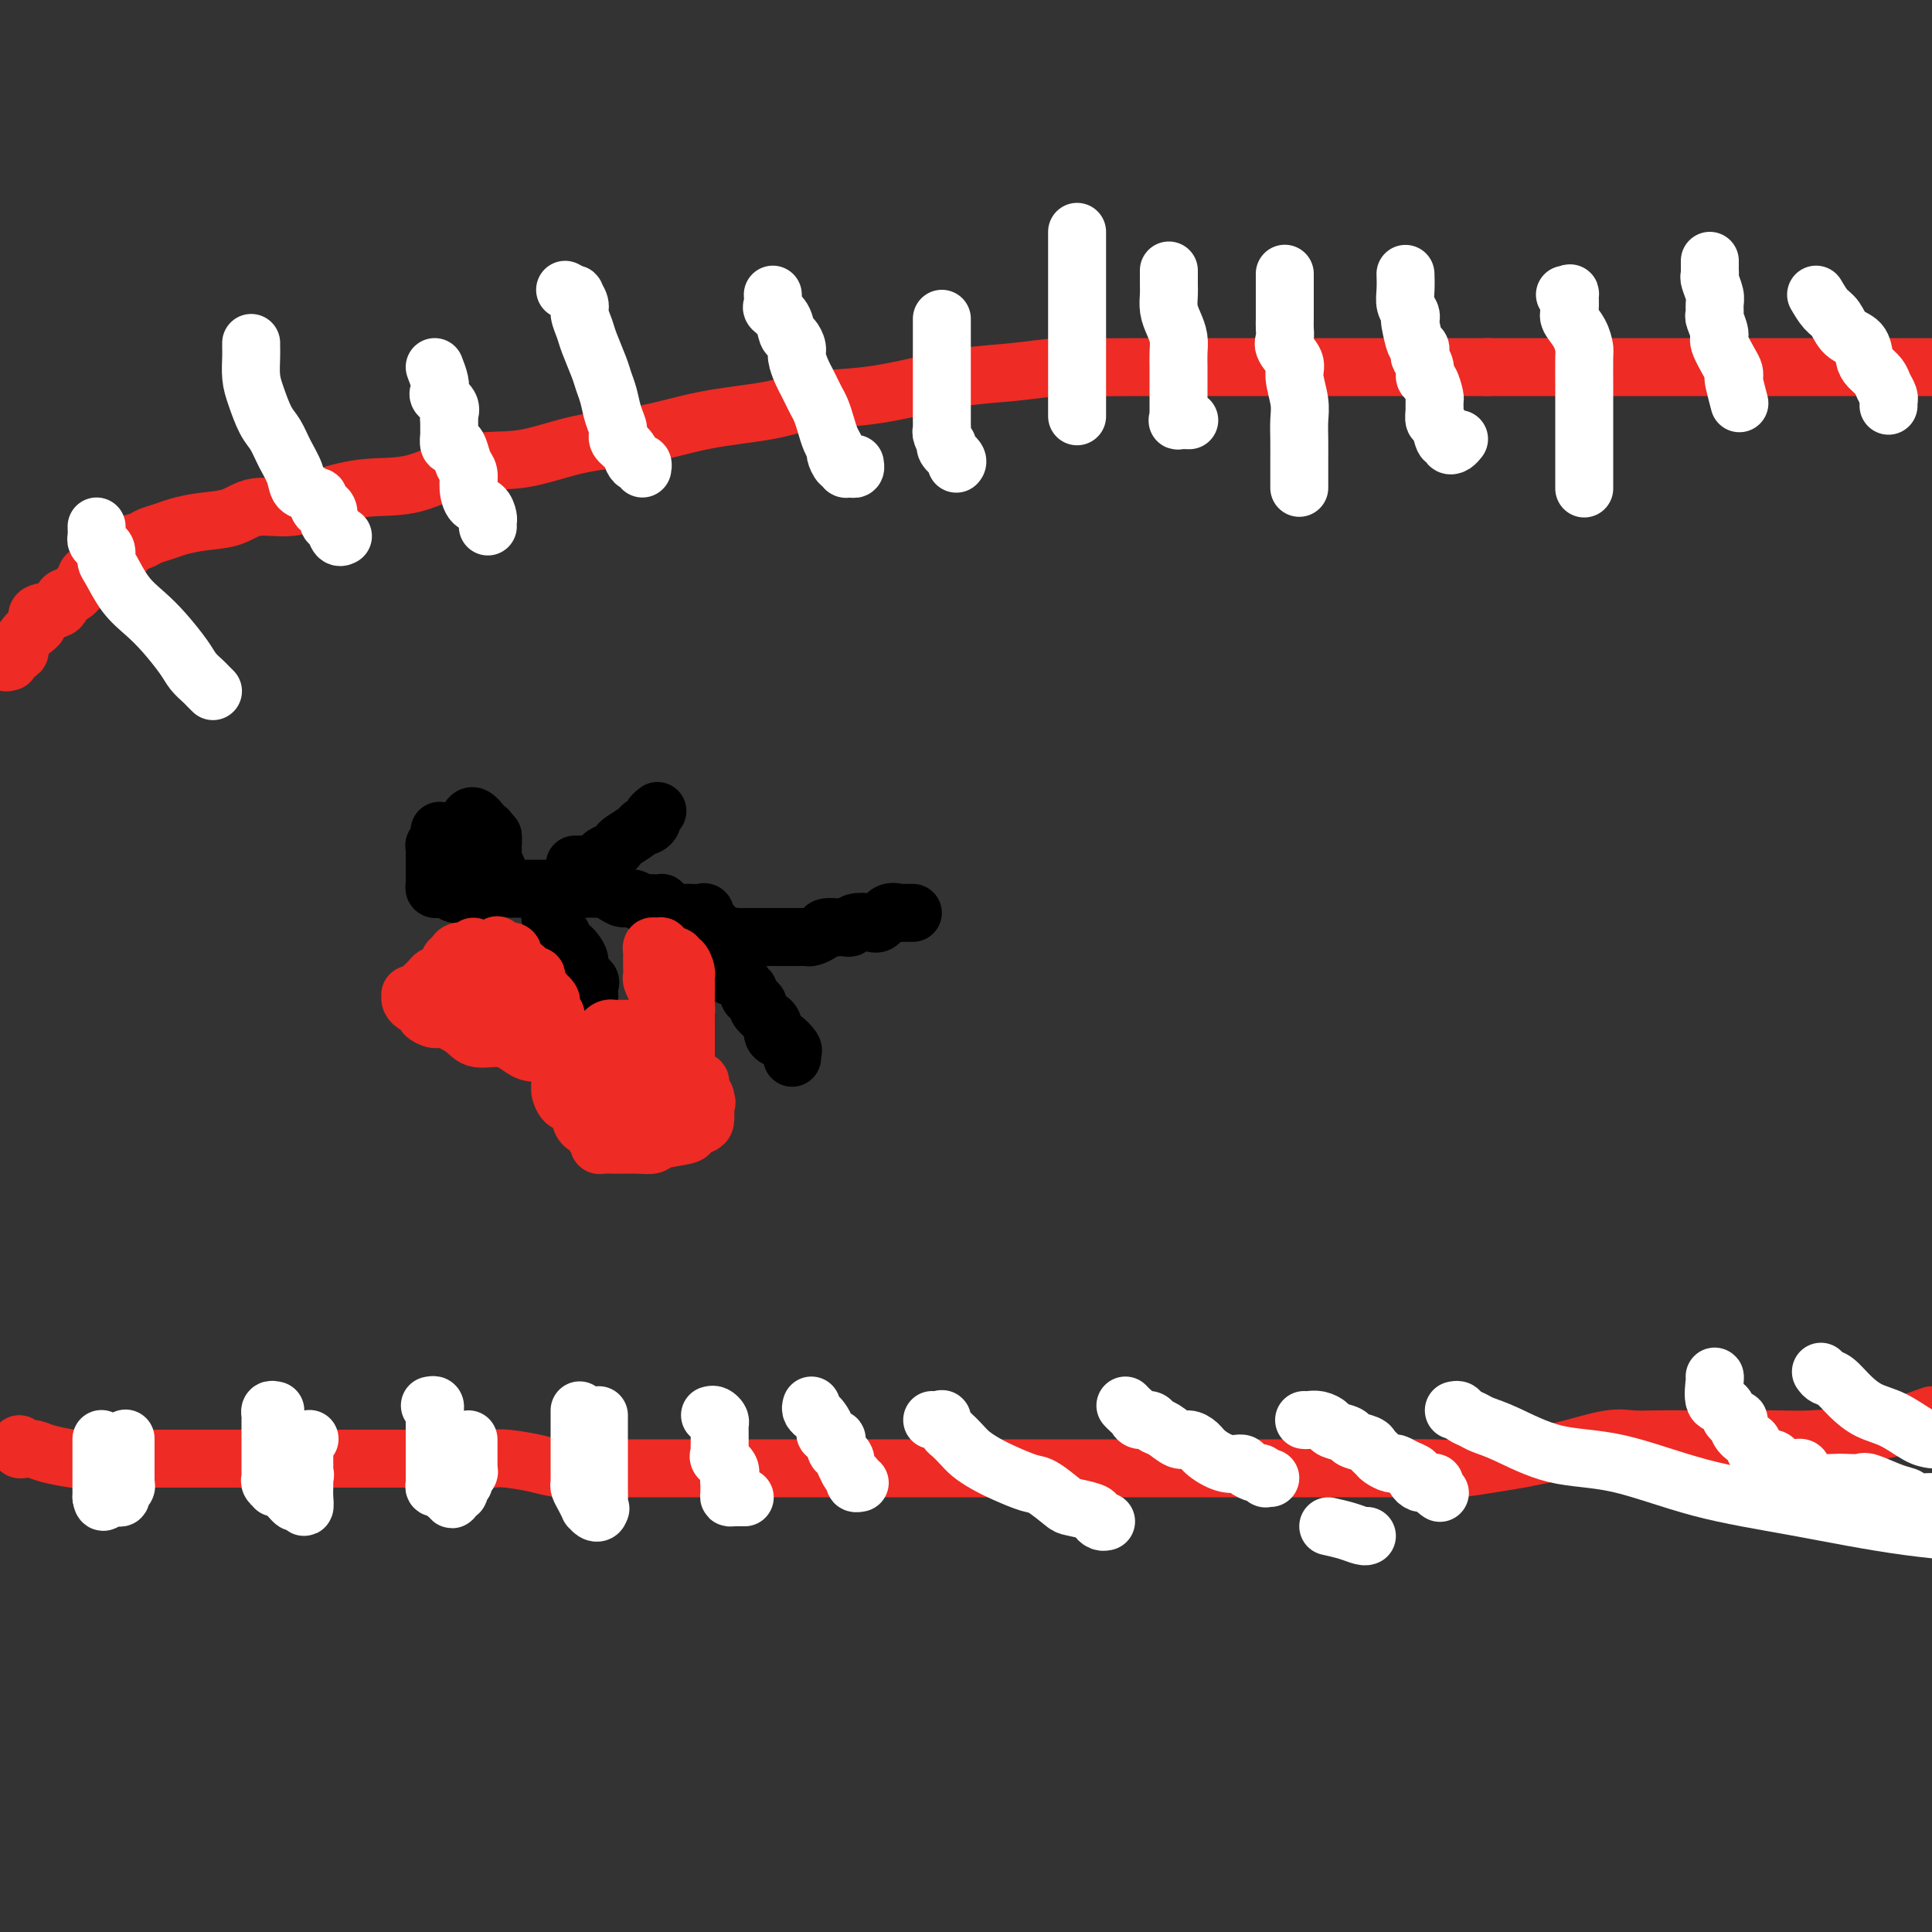 <svg viewBox='0 0 400 400' version='1.1' xmlns='http://www.w3.org/2000/svg' xmlns:xlink='http://www.w3.org/1999/xlink'><rect x="0" y="0" width="400" height="400" fill="#333333" stroke="none"/><g fill='none' stroke='#EE2B24' stroke-width='12' stroke-linecap='round' stroke-linejoin='round'><path d='M4,299c-0.067,0.417 -0.133,0.833 0,1c0.133,0.167 0.466,0.083 1,0c0.534,-0.083 1.271,-0.166 2,0c0.729,0.166 1.452,0.580 3,1c1.548,0.420 3.920,0.844 5,1c1.080,0.156 0.867,0.042 2,0c1.133,-0.042 3.612,-0.011 6,0c2.388,0.011 4.684,0.003 7,0c2.316,-0.003 4.651,-0.001 7,0c2.349,0.001 4.712,0.000 7,0c2.288,-0.000 4.500,-0.000 7,0c2.500,0.000 5.290,0.000 8,0c2.710,-0.000 5.342,-0.000 8,0c2.658,0.000 5.341,0.000 8,0c2.659,-0.000 5.292,-0.000 7,0c1.708,0.000 2.490,0.000 4,0c1.510,-0.000 3.749,-0.000 5,0c1.251,0.000 1.514,0.000 2,0c0.486,-0.000 1.194,-0.000 2,0c0.806,0.000 1.710,0.000 2,0c0.290,-0.000 -0.035,-0.001 0,0c0.035,0.001 0.431,0.003 1,0c0.569,-0.003 1.310,-0.011 2,0c0.690,0.011 1.327,0.041 2,0c0.673,-0.041 1.382,-0.155 3,0c1.618,0.155 4.144,0.577 6,1c1.856,0.423 3.041,0.845 5,1c1.959,0.155 4.692,0.041 7,0c2.308,-0.041 4.191,-0.011 7,0c2.809,0.011 6.544,0.003 10,0c3.456,-0.003 6.633,-0.001 10,0c3.367,0.001 6.922,0.000 10,0c3.078,-0.000 5.677,-0.000 9,0c3.323,0.000 7.370,0.000 11,0c3.630,-0.000 6.843,-0.000 10,0c3.157,0.000 6.260,0.000 9,0c2.740,-0.000 5.118,-0.000 8,0c2.882,0.000 6.267,0.000 9,0c2.733,-0.000 4.813,-0.000 7,0c2.187,0.000 4.479,0.000 7,0c2.521,-0.000 5.271,-0.000 8,0c2.729,0.000 5.439,0.000 8,0c2.561,-0.000 4.975,-0.000 7,0c2.025,0.000 3.661,0.000 6,0c2.339,-0.000 5.383,-0.000 8,0c2.617,0.000 4.809,0.000 7,0'/><path d='M274,304c25.735,-0.001 11.071,-0.003 7,0c-4.071,0.003 2.451,0.012 7,0c4.549,-0.012 7.126,-0.045 9,0c1.874,0.045 3.046,0.168 5,0c1.954,-0.168 4.689,-0.627 7,-1c2.311,-0.373 4.196,-0.660 6,-1c1.804,-0.340 3.526,-0.732 5,-1c1.474,-0.268 2.701,-0.412 5,-1c2.299,-0.588 5.669,-1.622 8,-2c2.331,-0.378 3.623,-0.102 5,0c1.377,0.102 2.839,0.028 5,0c2.161,-0.028 5.022,-0.010 8,0c2.978,0.010 6.073,0.011 9,0c2.927,-0.011 5.685,-0.033 8,0c2.315,0.033 4.188,0.122 7,0c2.812,-0.122 6.565,-0.456 10,-1c3.435,-0.544 6.553,-1.298 9,-2c2.447,-0.702 4.224,-1.351 6,-2'/></g>
<g fill='none' stroke='#FFFFFF' stroke-width='12' stroke-linecap='round' stroke-linejoin='round'><path d='M21,298c0.000,-0.059 0.000,-0.118 0,0c0.000,0.118 0.000,0.413 0,1c0.000,0.587 0.000,1.467 0,2c-0.000,0.533 0.000,0.720 0,1c0.000,0.280 0.000,0.653 0,1c0.000,0.347 0.000,0.666 0,1c0.000,0.334 0.000,0.681 0,1c0.000,0.319 0.000,0.610 0,1c0.000,0.390 0.000,0.878 0,1c0.000,0.122 0.000,-0.122 0,0c0.000,0.122 0.000,0.610 0,1c0.000,0.390 0.000,0.683 0,1c0.000,0.317 0.000,0.659 0,1'/><path d='M21,310c0.240,1.857 0.839,0.498 1,0c0.161,-0.498 -0.115,-0.136 0,0c0.115,0.136 0.623,0.048 1,0c0.377,-0.048 0.623,-0.054 1,0c0.377,0.054 0.886,0.169 1,0c0.114,-0.169 -0.166,-0.621 0,-1c0.166,-0.379 0.776,-0.684 1,-1c0.224,-0.316 0.060,-0.644 0,-1c-0.060,-0.356 -0.016,-0.739 0,-1c0.016,-0.261 0.004,-0.398 0,-1c-0.004,-0.602 -0.001,-1.667 0,-2c0.001,-0.333 0.000,0.065 0,0c-0.000,-0.065 -0.000,-0.595 0,-1c0.000,-0.405 0.000,-0.686 0,-1c-0.000,-0.314 -0.000,-0.661 0,-1c0.000,-0.339 0.000,-0.669 0,-1'/><path d='M26,299c0.000,-1.619 -0.000,-1.167 0,-1c0.000,0.167 0.000,0.048 0,0c0.000,-0.048 0.000,-0.024 0,0'/><path d='M57,292c-0.423,-0.097 -0.845,-0.195 -1,0c-0.155,0.195 -0.041,0.682 0,1c0.041,0.318 0.011,0.466 0,1c-0.011,0.534 -0.003,1.455 0,2c0.003,0.545 0.001,0.713 0,1c-0.001,0.287 -0.000,0.693 0,1c0.000,0.307 -0.000,0.516 0,1c0.000,0.484 0.000,1.243 0,2c-0.000,0.757 -0.001,1.512 0,2c0.001,0.488 0.005,0.709 0,1c-0.005,0.291 -0.017,0.652 0,1c0.017,0.348 0.063,0.683 0,1c-0.063,0.317 -0.234,0.615 0,1c0.234,0.385 0.875,0.858 1,1c0.125,0.142 -0.264,-0.048 0,0c0.264,0.048 1.181,0.333 2,1c0.819,0.667 1.540,1.717 2,2c0.460,0.283 0.659,-0.200 1,0c0.341,0.200 0.823,1.084 1,1c0.177,-0.084 0.047,-1.136 0,-2c-0.047,-0.864 -0.013,-1.540 0,-2c0.013,-0.460 0.004,-0.703 0,-1c-0.004,-0.297 -0.002,-0.649 0,-1'/><path d='M63,306c0.309,-0.952 0.083,-0.832 0,-1c-0.083,-0.168 -0.022,-0.622 0,-1c0.022,-0.378 0.005,-0.678 0,-1c-0.005,-0.322 0.002,-0.664 0,-1c-0.002,-0.336 -0.015,-0.664 0,-1c0.015,-0.336 0.056,-0.678 0,-1c-0.056,-0.322 -0.211,-0.622 0,-1c0.211,-0.378 0.788,-0.832 1,-1c0.212,-0.168 0.061,-0.048 0,0c-0.061,0.048 -0.030,0.024 0,0'/><path d='M89,291c0.423,-0.090 0.845,-0.179 1,0c0.155,0.179 0.041,0.628 0,1c-0.041,0.372 -0.011,0.667 0,1c0.011,0.333 0.003,0.706 0,1c-0.003,0.294 -0.001,0.511 0,1c0.001,0.489 0.000,1.249 0,2c-0.000,0.751 -0.000,1.493 0,2c0.000,0.507 0.000,0.780 0,1c-0.000,0.220 0.000,0.388 0,1c-0.000,0.612 -0.000,1.670 0,2c0.000,0.330 0.000,-0.066 0,0c-0.000,0.066 -0.001,0.596 0,1c0.001,0.404 0.003,0.682 0,1c-0.003,0.318 -0.012,0.678 0,1c0.012,0.322 0.045,0.608 0,1c-0.045,0.392 -0.170,0.890 0,1c0.170,0.110 0.633,-0.166 1,0c0.367,0.166 0.637,0.776 1,1c0.363,0.224 0.818,0.064 1,0c0.182,-0.064 0.091,-0.032 0,0'/><path d='M93,309c0.780,2.772 0.730,0.701 1,0c0.270,-0.701 0.861,-0.033 1,0c0.139,0.033 -0.173,-0.568 0,-1c0.173,-0.432 0.831,-0.694 1,-1c0.169,-0.306 -0.151,-0.655 0,-1c0.151,-0.345 0.772,-0.684 1,-1c0.228,-0.316 0.061,-0.609 0,-1c-0.061,-0.391 -0.016,-0.882 0,-1c0.016,-0.118 0.004,0.136 0,0c-0.004,-0.136 -0.001,-0.664 0,-1c0.001,-0.336 0.000,-0.482 0,-1c-0.000,-0.518 -0.000,-1.409 0,-2c0.000,-0.591 0.000,-0.883 0,-1c-0.000,-0.117 -0.000,-0.058 0,0'/><path d='M120,292c-0.000,0.303 -0.000,0.606 0,1c0.000,0.394 0.000,0.879 0,1c-0.000,0.121 -0.000,-0.121 0,0c0.000,0.121 0.000,0.606 0,1c-0.000,0.394 -0.000,0.697 0,1c0.000,0.303 0.000,0.606 0,1c-0.000,0.394 -0.000,0.878 0,1c0.000,0.122 0.000,-0.117 0,0c-0.000,0.117 -0.000,0.590 0,1c0.000,0.410 0.000,0.758 0,1c-0.000,0.242 -0.000,0.379 0,1c0.000,0.621 0.000,1.725 0,2c-0.000,0.275 -0.001,-0.278 0,0c0.001,0.278 0.003,1.386 0,2c-0.003,0.614 -0.011,0.733 0,1c0.011,0.267 0.041,0.684 0,1c-0.041,0.316 -0.152,0.533 0,1c0.152,0.467 0.566,1.184 1,2c0.434,0.816 0.887,1.733 1,2c0.113,0.267 -0.114,-0.114 0,0c0.114,0.114 0.569,0.723 1,1c0.431,0.277 0.837,0.222 1,0c0.163,-0.222 0.081,-0.611 0,-1'/><path d='M124,312c0.619,0.634 0.166,0.219 0,0c-0.166,-0.219 -0.044,-0.244 0,-1c0.044,-0.756 0.012,-2.244 0,-3c-0.012,-0.756 -0.003,-0.779 0,-1c0.003,-0.221 0.001,-0.639 0,-1c-0.001,-0.361 -0.000,-0.664 0,-1c0.000,-0.336 0.000,-0.705 0,-1c-0.000,-0.295 -0.000,-0.515 0,-1c0.000,-0.485 0.000,-1.234 0,-2c-0.000,-0.766 -0.000,-1.549 0,-2c0.000,-0.451 0.000,-0.569 0,-1c-0.000,-0.431 -0.000,-1.174 0,-2c0.000,-0.826 0.000,-1.734 0,-2c-0.000,-0.266 -0.000,0.111 0,0c0.000,-0.111 0.000,-0.710 0,-1c-0.000,-0.290 -0.000,-0.270 0,0c0.000,0.270 0.000,0.792 0,1c-0.000,0.208 -0.000,0.104 0,0'/><path d='M147,293c0.309,-0.089 0.619,-0.179 1,0c0.381,0.179 0.834,0.626 1,1c0.166,0.374 0.044,0.674 0,1c-0.044,0.326 -0.012,0.679 0,1c0.012,0.321 0.003,0.611 0,1c-0.003,0.389 -0.000,0.878 0,1c0.000,0.122 -0.002,-0.123 0,0c0.002,0.123 0.008,0.613 0,1c-0.008,0.387 -0.030,0.670 0,1c0.030,0.330 0.113,0.705 0,1c-0.113,0.295 -0.423,0.508 0,1c0.423,0.492 1.577,1.263 2,2c0.423,0.737 0.113,1.441 0,2c-0.113,0.559 -0.028,0.973 0,1c0.028,0.027 0.001,-0.332 0,0c-0.001,0.332 0.025,1.357 0,2c-0.025,0.643 -0.099,0.904 0,1c0.099,0.096 0.373,0.026 1,0c0.627,-0.026 1.608,-0.007 2,0c0.392,0.007 0.196,0.004 0,0'/><path d='M168,291c-0.092,0.325 -0.184,0.650 0,1c0.184,0.350 0.645,0.725 1,1c0.355,0.275 0.603,0.450 1,1c0.397,0.550 0.943,1.475 1,2c0.057,0.525 -0.374,0.652 0,1c0.374,0.348 1.554,0.919 2,1c0.446,0.081 0.158,-0.328 0,0c-0.158,0.328 -0.187,1.392 0,2c0.187,0.608 0.589,0.758 1,1c0.411,0.242 0.832,0.575 1,1c0.168,0.425 0.082,0.941 0,1c-0.082,0.059 -0.162,-0.338 0,0c0.162,0.338 0.566,1.411 1,2c0.434,0.589 0.900,0.694 1,1c0.100,0.306 -0.165,0.813 0,1c0.165,0.187 0.762,0.053 1,0c0.238,-0.053 0.119,-0.027 0,0'/><path d='M193,294c0.871,0.056 1.742,0.112 2,0c0.258,-0.112 -0.097,-0.392 0,0c0.097,0.392 0.647,1.456 1,2c0.353,0.544 0.508,0.568 1,1c0.492,0.432 1.322,1.272 2,2c0.678,0.728 1.205,1.345 2,2c0.795,0.655 1.859,1.349 3,2c1.141,0.651 2.358,1.260 4,2c1.642,0.740 3.708,1.613 5,2c1.292,0.387 1.810,0.289 3,1c1.190,0.711 3.054,2.233 4,3c0.946,0.767 0.975,0.780 2,1c1.025,0.220 3.045,0.647 4,1c0.955,0.353 0.844,0.631 1,1c0.156,0.369 0.581,0.830 1,1c0.419,0.170 0.834,0.049 1,0c0.166,-0.049 0.083,-0.024 0,0'/><path d='M275,316c1.381,0.310 2.762,0.619 4,1c1.238,0.381 2.333,0.833 3,1c0.667,0.167 0.905,0.048 1,0c0.095,-0.048 0.048,-0.024 0,0'/><path d='M233,291c0.325,0.342 0.650,0.683 1,1c0.350,0.317 0.726,0.608 1,1c0.274,0.392 0.447,0.883 1,1c0.553,0.117 1.485,-0.141 2,0c0.515,0.141 0.614,0.681 1,1c0.386,0.319 1.060,0.417 2,1c0.940,0.583 2.145,1.653 3,2c0.855,0.347 1.361,-0.027 2,0c0.639,0.027 1.413,0.455 2,1c0.587,0.545 0.987,1.208 2,2c1.013,0.792 2.638,1.714 4,2c1.362,0.286 2.460,-0.063 3,0c0.540,0.063 0.522,0.539 1,1c0.478,0.461 1.452,0.908 2,1c0.548,0.092 0.669,-0.172 1,0c0.331,0.172 0.872,0.778 1,1c0.128,0.222 -0.158,0.060 0,0c0.158,-0.060 0.759,-0.017 1,0c0.241,0.017 0.120,0.009 0,0'/><path d='M270,294c0.255,0.024 0.510,0.048 1,0c0.490,-0.048 1.214,-0.168 2,0c0.786,0.168 1.633,0.622 2,1c0.367,0.378 0.255,0.679 1,1c0.745,0.321 2.346,0.664 3,1c0.654,0.336 0.359,0.667 1,1c0.641,0.333 2.217,0.668 3,1c0.783,0.332 0.772,0.663 1,1c0.228,0.337 0.693,0.682 1,1c0.307,0.318 0.454,0.610 1,1c0.546,0.390 1.490,0.878 2,1c0.510,0.122 0.584,-0.121 1,0c0.416,0.121 1.172,0.607 2,1c0.828,0.393 1.727,0.694 2,1c0.273,0.306 -0.081,0.617 0,1c0.081,0.383 0.595,0.837 1,1c0.405,0.163 0.701,0.033 1,0c0.299,-0.033 0.602,0.030 1,0c0.398,-0.030 0.890,-0.152 1,0c0.110,0.152 -0.163,0.579 0,1c0.163,0.421 0.761,0.834 1,1c0.239,0.166 0.120,0.083 0,0'/><path d='M301,292c0.360,-0.089 0.721,-0.178 1,0c0.279,0.178 0.477,0.622 1,1c0.523,0.378 1.370,0.689 2,1c0.630,0.311 1.044,0.621 2,1c0.956,0.379 2.456,0.827 5,2c2.544,1.173 6.132,3.070 10,4c3.868,0.930 8.014,0.893 13,2c4.986,1.107 10.811,3.359 17,5c6.189,1.641 12.743,2.673 20,4c7.257,1.327 15.216,2.951 23,4c7.784,1.049 15.392,1.525 23,2'/><path d='M355,285c0.054,-0.014 0.108,-0.028 0,1c-0.108,1.028 -0.379,3.097 0,4c0.379,0.903 1.406,0.640 2,1c0.594,0.360 0.754,1.343 1,2c0.246,0.657 0.577,0.987 1,1c0.423,0.013 0.937,-0.291 1,0c0.063,0.291 -0.326,1.177 0,2c0.326,0.823 1.367,1.582 2,2c0.633,0.418 0.859,0.494 1,1c0.141,0.506 0.199,1.440 1,2c0.801,0.560 2.346,0.745 3,1c0.654,0.255 0.419,0.580 1,1c0.581,0.420 1.980,0.936 3,1c1.020,0.064 1.661,-0.323 2,0c0.339,0.323 0.374,1.355 1,2c0.626,0.645 1.842,0.903 3,1c1.158,0.097 2.260,0.033 3,0c0.740,-0.033 1.120,-0.034 2,0c0.880,0.034 2.261,0.104 3,0c0.739,-0.104 0.835,-0.382 2,0c1.165,0.382 3.398,1.423 5,2c1.602,0.577 2.574,0.691 3,1c0.426,0.309 0.307,0.814 1,1c0.693,0.186 2.198,0.053 3,0c0.802,-0.053 0.901,-0.027 1,0'/><path d='M377,284c0.263,0.379 0.526,0.758 1,1c0.474,0.242 1.159,0.348 2,1c0.841,0.652 1.839,1.849 3,3c1.161,1.151 2.487,2.257 4,3c1.513,0.743 3.215,1.123 5,2c1.785,0.877 3.653,2.251 5,3c1.347,0.749 2.174,0.875 3,1'/></g>
<g fill='none' stroke='#EE2B24' stroke-width='12' stroke-linecap='round' stroke-linejoin='round'><path d='M2,137c-0.409,0.121 -0.819,0.241 -1,0c-0.181,-0.241 -0.134,-0.845 0,-1c0.134,-0.155 0.356,0.139 1,0c0.644,-0.139 1.710,-0.710 2,-1c0.290,-0.290 -0.195,-0.300 0,-1c0.195,-0.700 1.070,-2.089 2,-3c0.930,-0.911 1.915,-1.342 2,-2c0.085,-0.658 -0.731,-1.542 0,-2c0.731,-0.458 3.009,-0.490 4,-1c0.991,-0.510 0.694,-1.498 1,-2c0.306,-0.502 1.214,-0.517 2,-1c0.786,-0.483 1.448,-1.435 2,-2c0.552,-0.565 0.993,-0.743 1,-1c0.007,-0.257 -0.420,-0.594 0,-1c0.420,-0.406 1.687,-0.882 2,-1c0.313,-0.118 -0.328,0.123 0,0c0.328,-0.123 1.626,-0.610 2,-1c0.374,-0.390 -0.177,-0.682 0,-1c0.177,-0.318 1.082,-0.663 2,-1c0.918,-0.337 1.849,-0.668 2,-1c0.151,-0.332 -0.477,-0.666 0,-1c0.477,-0.334 2.061,-0.667 3,-1c0.939,-0.333 1.234,-0.665 2,-1c0.766,-0.335 2.005,-0.672 3,-1c0.995,-0.328 1.748,-0.647 3,-1c1.252,-0.353 3.002,-0.741 5,-1c1.998,-0.259 4.242,-0.389 6,-1c1.758,-0.611 3.028,-1.705 5,-2c1.972,-0.295 4.645,0.207 7,0c2.355,-0.207 4.393,-1.125 7,-2c2.607,-0.875 5.784,-1.709 9,-2c3.216,-0.291 6.473,-0.041 10,-1c3.527,-0.959 7.325,-3.128 11,-4c3.675,-0.872 7.226,-0.446 11,-1c3.774,-0.554 7.771,-2.089 12,-3c4.229,-0.911 8.689,-1.199 13,-2c4.311,-0.801 8.474,-2.115 13,-3c4.526,-0.885 9.417,-1.340 13,-2c3.583,-0.660 5.858,-1.524 9,-2c3.142,-0.476 7.150,-0.562 11,-1c3.850,-0.438 7.541,-1.228 11,-2c3.459,-0.772 6.688,-1.527 10,-2c3.312,-0.473 6.709,-0.663 10,-1c3.291,-0.337 6.476,-0.822 9,-1c2.524,-0.178 4.386,-0.048 7,0c2.614,0.048 5.979,0.013 9,0c3.021,-0.013 5.698,-0.003 9,0c3.302,0.003 7.227,0.001 11,0c3.773,-0.001 7.393,-0.000 11,0c3.607,0.000 7.202,0.000 11,0c3.798,-0.000 7.799,-0.000 13,0c5.201,0.000 11.600,0.000 18,0'/><path d='M308,76c17.305,0.000 16.068,0.000 20,0c3.932,0.000 13.033,0.000 20,0c6.967,0.000 11.799,0.000 18,0c6.201,0.000 13.772,-0.000 20,0c6.228,0.000 11.114,0.000 16,0'/></g>
<g fill='none' stroke='#FFFFFF' stroke-width='12' stroke-linecap='round' stroke-linejoin='round'><path d='M20,109c0.022,0.758 0.044,1.516 0,2c-0.044,0.484 -0.154,0.693 0,1c0.154,0.307 0.571,0.711 1,1c0.429,0.289 0.869,0.464 1,1c0.131,0.536 -0.048,1.433 0,2c0.048,0.567 0.324,0.806 1,2c0.676,1.194 1.752,3.345 3,5c1.248,1.655 2.667,2.814 4,4c1.333,1.186 2.581,2.397 4,4c1.419,1.603 3.011,3.596 4,5c0.989,1.404 1.376,2.219 2,3c0.624,0.781 1.487,1.529 2,2c0.513,0.471 0.677,0.665 1,1c0.323,0.335 0.807,0.810 1,1c0.193,0.190 0.097,0.095 0,0'/><path d='M52,71c-0.005,0.295 -0.009,0.589 0,1c0.009,0.411 0.033,0.938 0,2c-0.033,1.062 -0.122,2.661 0,4c0.122,1.339 0.457,2.420 1,4c0.543,1.580 1.296,3.660 2,5c0.704,1.340 1.358,1.941 2,3c0.642,1.059 1.271,2.575 2,4c0.729,1.425 1.558,2.758 2,4c0.442,1.242 0.496,2.393 1,3c0.504,0.607 1.458,0.670 2,1c0.542,0.330 0.671,0.928 1,1c0.329,0.072 0.858,-0.380 1,0c0.142,0.380 -0.102,1.592 0,2c0.102,0.408 0.552,0.012 1,0c0.448,-0.012 0.894,0.361 1,1c0.106,0.639 -0.129,1.544 0,2c0.129,0.456 0.622,0.462 1,1c0.378,0.538 0.640,1.606 1,2c0.360,0.394 0.817,0.112 1,0c0.183,-0.112 0.091,-0.056 0,0'/><path d='M90,76c0.406,1.059 0.813,2.118 1,3c0.187,0.882 0.155,1.585 0,2c-0.155,0.415 -0.434,0.540 0,1c0.434,0.460 1.580,1.255 2,2c0.420,0.745 0.113,1.441 0,2c-0.113,0.559 -0.031,0.980 0,1c0.031,0.020 0.011,-0.363 0,0c-0.011,0.363 -0.014,1.471 0,2c0.014,0.529 0.045,0.477 0,1c-0.045,0.523 -0.166,1.620 0,2c0.166,0.380 0.618,0.044 1,0c0.382,-0.044 0.693,0.206 1,1c0.307,0.794 0.611,2.134 1,3c0.389,0.866 0.865,1.258 1,2c0.135,0.742 -0.069,1.834 0,3c0.069,1.166 0.411,2.407 1,3c0.589,0.593 1.426,0.537 2,1c0.574,0.463 0.886,1.444 1,2c0.114,0.556 0.031,0.688 0,1c-0.031,0.312 -0.009,0.803 0,1c0.009,0.197 0.004,0.098 0,0'/><path d='M117,60c0.878,0.473 1.755,0.945 2,1c0.245,0.055 -0.143,-0.308 0,0c0.143,0.308 0.816,1.286 1,2c0.184,0.714 -0.119,1.163 0,2c0.119,0.837 0.662,2.060 1,3c0.338,0.940 0.471,1.595 1,3c0.529,1.405 1.452,3.559 2,5c0.548,1.441 0.719,2.168 1,3c0.281,0.832 0.670,1.770 1,3c0.330,1.230 0.599,2.753 1,4c0.401,1.247 0.933,2.219 1,3c0.067,0.781 -0.332,1.371 0,2c0.332,0.629 1.395,1.297 2,2c0.605,0.703 0.750,1.443 1,2c0.250,0.557 0.603,0.933 1,1c0.397,0.067 0.838,-0.174 1,0c0.162,0.174 0.046,0.764 0,1c-0.046,0.236 -0.023,0.118 0,0'/><path d='M160,61c0.054,0.770 0.108,1.539 0,2c-0.108,0.461 -0.379,0.613 0,1c0.379,0.387 1.407,1.009 2,2c0.593,0.991 0.750,2.352 1,3c0.250,0.648 0.592,0.582 1,1c0.408,0.418 0.883,1.319 1,2c0.117,0.681 -0.123,1.141 0,2c0.123,0.859 0.610,2.116 1,3c0.390,0.884 0.682,1.394 1,2c0.318,0.606 0.662,1.306 1,2c0.338,0.694 0.669,1.380 1,2c0.331,0.620 0.662,1.173 1,2c0.338,0.827 0.682,1.928 1,3c0.318,1.072 0.611,2.116 1,3c0.389,0.884 0.875,1.609 1,2c0.125,0.391 -0.111,0.448 0,1c0.111,0.552 0.568,1.598 1,2c0.432,0.402 0.837,0.161 1,0c0.163,-0.161 0.082,-0.243 0,0c-0.082,0.243 -0.166,0.811 0,1c0.166,0.189 0.580,-0.001 1,0c0.420,0.001 0.844,0.193 1,0c0.156,-0.193 0.045,-0.769 0,-1c-0.045,-0.231 -0.022,-0.115 0,0'/><path d='M223,48c0.000,0.675 0.000,1.351 0,2c0.000,0.649 0.000,1.272 0,2c-0.000,0.728 -0.000,1.560 0,3c0.000,1.440 0.000,3.488 0,5c-0.000,1.512 0.000,2.487 0,4c-0.000,1.513 -0.000,3.565 0,5c0.000,1.435 0.000,2.254 0,3c0.000,0.746 0.000,1.418 0,2c-0.000,0.582 0.000,1.073 0,2c0.000,0.927 0.000,2.291 0,3c0.000,0.709 0.000,0.764 0,1c-0.000,0.236 0.000,0.654 0,1c-0.000,0.346 -0.000,0.622 0,1c0.000,0.378 -0.000,0.858 0,1c0.000,0.142 0.000,-0.055 0,0c0.000,0.055 0.000,0.361 0,1c0.000,0.639 0.000,1.611 0,2c0.000,0.389 0.000,0.194 0,0'/><path d='M242,56c0.002,0.238 0.003,0.475 0,1c-0.003,0.525 -0.011,1.337 0,2c0.011,0.663 0.041,1.178 0,2c-0.041,0.822 -0.155,1.952 0,3c0.155,1.048 0.577,2.015 1,3c0.423,0.985 0.845,1.989 1,3c0.155,1.011 0.041,2.029 0,3c-0.041,0.971 -0.011,1.895 0,3c0.011,1.105 0.003,2.390 0,3c-0.003,0.610 -0.001,0.545 0,1c0.001,0.455 0.000,1.431 0,2c-0.000,0.569 0.001,0.731 0,1c-0.001,0.269 -0.002,0.647 0,1c0.002,0.353 0.008,0.683 0,1c-0.008,0.317 -0.030,0.621 0,1c0.030,0.379 0.111,0.834 0,1c-0.111,0.166 -0.415,0.045 0,0c0.415,-0.045 1.547,-0.013 2,0c0.453,0.013 0.226,0.006 0,0'/><path d='M291,57c-0.008,-0.263 -0.016,-0.526 0,0c0.016,0.526 0.056,1.839 0,3c-0.056,1.161 -0.208,2.168 0,3c0.208,0.832 0.778,1.490 1,2c0.222,0.510 0.098,0.872 0,1c-0.098,0.128 -0.171,0.023 0,1c0.171,0.977 0.586,3.038 1,4c0.414,0.962 0.828,0.825 1,1c0.172,0.175 0.101,0.661 0,1c-0.101,0.339 -0.234,0.532 0,1c0.234,0.468 0.833,1.210 1,2c0.167,0.790 -0.099,1.629 0,2c0.099,0.371 0.562,0.275 1,1c0.438,0.725 0.853,2.272 1,3c0.147,0.728 0.028,0.637 0,1c-0.028,0.363 0.035,1.178 0,2c-0.035,0.822 -0.168,1.649 0,2c0.168,0.351 0.636,0.224 1,1c0.364,0.776 0.623,2.453 1,3c0.377,0.547 0.872,-0.036 1,0c0.128,0.036 -0.110,0.690 0,1c0.110,0.310 0.568,0.276 1,0c0.432,-0.276 0.838,-0.793 1,-1c0.162,-0.207 0.081,-0.103 0,0'/><path d='M354,54c0.002,0.337 0.004,0.675 0,1c-0.004,0.325 -0.015,0.639 0,1c0.015,0.361 0.057,0.769 0,1c-0.057,0.231 -0.213,0.283 0,1c0.213,0.717 0.793,2.097 1,3c0.207,0.903 0.040,1.328 0,2c-0.040,0.672 0.049,1.591 0,2c-0.049,0.409 -0.234,0.309 0,1c0.234,0.691 0.886,2.175 1,3c0.114,0.825 -0.310,0.991 0,2c0.310,1.009 1.355,2.859 2,4c0.645,1.141 0.891,1.571 1,2c0.109,0.429 0.081,0.857 0,1c-0.081,0.143 -0.214,-0.000 0,1c0.214,1.000 0.775,3.143 1,4c0.225,0.857 0.112,0.429 0,0'/><path d='M376,61c0.657,1.122 1.314,2.244 2,3c0.686,0.756 1.401,1.147 2,2c0.599,0.853 1.081,2.168 2,3c0.919,0.832 2.273,1.181 3,2c0.727,0.819 0.825,2.107 1,3c0.175,0.893 0.425,1.392 1,2c0.575,0.608 1.475,1.325 2,2c0.525,0.675 0.677,1.309 1,2c0.323,0.691 0.819,1.439 1,2c0.181,0.561 0.049,0.934 0,1c-0.049,0.066 -0.013,-0.174 0,0c0.013,0.174 0.004,0.764 0,1c-0.004,0.236 -0.002,0.118 0,0'/><path d='M324,61c0.426,0.080 0.853,0.159 1,0c0.147,-0.159 0.015,-0.558 0,0c-0.015,0.558 0.087,2.071 0,3c-0.087,0.929 -0.363,1.275 0,2c0.363,0.725 1.365,1.831 2,3c0.635,1.169 0.902,2.401 1,3c0.098,0.599 0.026,0.564 0,2c-0.026,1.436 -0.007,4.341 0,6c0.007,1.659 0.002,2.072 0,3c-0.002,0.928 -0.001,2.372 0,4c0.001,1.628 0.000,3.441 0,5c-0.000,1.559 -0.000,2.862 0,4c0.000,1.138 0.000,2.109 0,3c-0.000,0.891 -0.000,1.703 0,2c0.000,0.297 0.000,0.080 0,0c-0.000,-0.080 -0.000,-0.023 0,0c0.000,0.023 0.000,0.011 0,0'/><path d='M266,57c0.000,-0.292 0.000,-0.584 0,0c-0.000,0.584 -0.000,2.043 0,3c0.000,0.957 0.001,1.411 0,2c-0.001,0.589 -0.002,1.312 0,2c0.002,0.688 0.008,1.343 0,2c-0.008,0.657 -0.031,1.318 0,2c0.031,0.682 0.117,1.386 0,2c-0.117,0.614 -0.438,1.140 0,2c0.438,0.860 1.634,2.056 2,3c0.366,0.944 -0.098,1.636 0,3c0.098,1.364 0.758,3.400 1,5c0.242,1.600 0.065,2.765 0,4c-0.065,1.235 -0.017,2.541 0,4c0.017,1.459 0.005,3.070 0,4c-0.005,0.930 -0.001,1.177 0,2c0.001,0.823 0.000,2.222 0,3c-0.000,0.778 -0.000,0.937 0,1c0.000,0.063 0.000,0.032 0,0'/><path d='M195,66c-0.000,1.103 -0.000,2.207 0,3c0.000,0.793 0.000,1.277 0,2c-0.000,0.723 -0.000,1.685 0,3c0.000,1.315 0.000,2.982 0,4c-0.000,1.018 -0.000,1.386 0,2c0.000,0.614 0.000,1.474 0,2c-0.000,0.526 -0.000,0.719 0,1c0.000,0.281 0.000,0.649 0,1c-0.000,0.351 -0.000,0.685 0,1c0.000,0.315 0.000,0.609 0,1c-0.000,0.391 -0.001,0.877 0,1c0.001,0.123 0.004,-0.117 0,0c-0.004,0.117 -0.015,0.591 0,1c0.015,0.409 0.054,0.753 0,1c-0.054,0.247 -0.203,0.399 0,1c0.203,0.601 0.758,1.653 1,2c0.242,0.347 0.170,-0.012 0,0c-0.170,0.012 -0.437,0.395 0,1c0.437,0.605 1.579,1.432 2,2c0.421,0.568 0.120,0.877 0,1c-0.120,0.123 -0.060,0.062 0,0'/></g>
<g fill='none' stroke='#000000' stroke-width='12' stroke-linecap='round' stroke-linejoin='round'><path d='M96,176c-0.423,0.364 -0.845,0.727 -1,1c-0.155,0.273 -0.042,0.454 0,1c0.042,0.546 0.014,1.456 0,2c-0.014,0.544 -0.014,0.720 0,1c0.014,0.280 0.041,0.663 0,1c-0.041,0.337 -0.152,0.626 0,1c0.152,0.374 0.566,0.832 1,1c0.434,0.168 0.889,0.045 1,0c0.111,-0.045 -0.120,-0.012 0,0c0.120,0.012 0.591,0.003 1,0c0.409,-0.003 0.754,0.000 1,0c0.246,-0.000 0.391,-0.003 1,0c0.609,0.003 1.680,0.012 2,0c0.320,-0.012 -0.111,-0.045 0,0c0.111,0.045 0.763,0.168 1,0c0.237,-0.168 0.060,-0.626 0,-1c-0.060,-0.374 -0.002,-0.662 0,-1c0.002,-0.338 -0.052,-0.725 0,-1c0.052,-0.275 0.210,-0.437 0,-1c-0.210,-0.563 -0.789,-1.527 -1,-2c-0.211,-0.473 -0.056,-0.456 0,-1c0.056,-0.544 0.012,-1.648 0,-2c-0.012,-0.352 0.007,0.050 0,0c-0.007,-0.050 -0.040,-0.552 0,-1c0.040,-0.448 0.154,-0.842 0,-1c-0.154,-0.158 -0.577,-0.079 -1,0'/><path d='M101,173c-0.276,-1.690 -0.466,-0.416 -1,0c-0.534,0.416 -1.411,-0.027 -2,0c-0.589,0.027 -0.891,0.523 -1,1c-0.109,0.477 -0.025,0.936 0,1c0.025,0.064 -0.008,-0.266 0,0c0.008,0.266 0.058,1.129 0,2c-0.058,0.871 -0.224,1.752 0,2c0.224,0.248 0.838,-0.136 1,0c0.162,0.136 -0.129,0.793 0,1c0.129,0.207 0.679,-0.036 1,0c0.321,0.036 0.415,0.349 1,1c0.585,0.651 1.662,1.638 2,2c0.338,0.362 -0.063,0.097 0,0c0.063,-0.097 0.589,-0.028 1,0c0.411,0.028 0.705,0.014 1,0'/><path d='M104,183c1.533,1.155 1.867,1.041 2,1c0.133,-0.041 0.066,-0.011 0,0c-0.066,0.011 -0.130,0.003 0,0c0.130,-0.003 0.454,-0.001 1,0c0.546,0.001 1.313,0.000 2,0c0.687,-0.000 1.294,-0.000 2,0c0.706,0.000 1.513,0.000 2,0c0.487,-0.000 0.655,-0.000 1,0c0.345,0.000 0.866,0.000 1,0c0.134,-0.000 -0.119,-0.000 0,0c0.119,0.000 0.610,0.000 1,0c0.390,-0.000 0.678,-0.000 1,0c0.322,0.000 0.677,0.000 1,0c0.323,-0.000 0.615,-0.000 1,0c0.385,0.000 0.863,0.000 1,0c0.137,-0.000 -0.066,-0.001 0,0c0.066,0.001 0.402,0.003 1,0c0.598,-0.003 1.459,-0.011 2,0c0.541,0.011 0.764,0.040 1,0c0.236,-0.040 0.487,-0.151 1,0c0.513,0.151 1.289,0.562 2,1c0.711,0.438 1.356,0.902 2,1c0.644,0.098 1.285,-0.170 2,0c0.715,0.170 1.502,0.778 2,1c0.498,0.222 0.707,0.059 1,0c0.293,-0.059 0.669,-0.013 1,0c0.331,0.013 0.617,-0.007 1,0c0.383,0.007 0.862,0.040 1,0c0.138,-0.040 -0.065,-0.154 0,0c0.065,0.154 0.398,0.577 1,1c0.602,0.423 1.474,0.846 2,1c0.526,0.154 0.705,0.040 1,0c0.295,-0.040 0.706,-0.005 1,0c0.294,0.005 0.471,-0.019 1,0c0.529,0.019 1.412,0.082 2,0c0.588,-0.082 0.882,-0.309 1,0c0.118,0.309 0.059,1.155 0,2'/><path d='M146,191c3.510,1.244 0.786,0.855 0,1c-0.786,0.145 0.367,0.823 1,1c0.633,0.177 0.747,-0.149 1,0c0.253,0.149 0.645,0.771 1,1c0.355,0.229 0.673,0.065 1,0c0.327,-0.065 0.664,-0.033 1,0'/><path d='M151,194c0.953,0.464 0.837,0.124 1,0c0.163,-0.124 0.607,-0.033 1,0c0.393,0.033 0.735,0.009 1,0c0.265,-0.009 0.453,-0.002 1,0c0.547,0.002 1.452,0.001 2,0c0.548,-0.001 0.738,-0.000 1,0c0.262,0.000 0.595,0.000 1,0c0.405,-0.000 0.882,-0.000 1,0c0.118,0.000 -0.124,-0.000 0,0c0.124,0.000 0.614,0.000 1,0c0.386,-0.000 0.667,-0.000 1,0c0.333,0.000 0.718,0.001 1,0c0.282,-0.001 0.461,-0.003 1,0c0.539,0.003 1.438,0.011 2,0c0.562,-0.011 0.785,-0.041 1,0c0.215,0.041 0.420,0.155 1,0c0.580,-0.155 1.535,-0.578 2,-1c0.465,-0.422 0.440,-0.844 1,-1c0.560,-0.156 1.706,-0.045 2,0c0.294,0.045 -0.265,0.026 0,0c0.265,-0.026 1.355,-0.057 2,0c0.645,0.057 0.844,0.204 1,0c0.156,-0.204 0.270,-0.759 1,-1c0.730,-0.241 2.076,-0.170 3,0c0.924,0.170 1.428,0.438 2,0c0.572,-0.438 1.214,-1.581 2,-2c0.786,-0.419 1.717,-0.112 2,0c0.283,0.112 -0.082,0.030 0,0c0.082,-0.030 0.610,-0.008 1,0c0.390,0.008 0.644,0.002 1,0c0.356,-0.002 0.816,-0.001 1,0c0.184,0.001 0.092,0.000 0,0'/><path d='M150,197c-0.112,-0.212 -0.223,-0.424 0,0c0.223,0.424 0.781,1.485 1,2c0.219,0.515 0.100,0.485 0,1c-0.100,0.515 -0.180,1.577 0,2c0.180,0.423 0.622,0.207 1,0c0.378,-0.207 0.692,-0.407 1,0c0.308,0.407 0.609,1.419 1,2c0.391,0.581 0.873,0.732 1,1c0.127,0.268 -0.102,0.654 0,1c0.102,0.346 0.534,0.652 1,1c0.466,0.348 0.966,0.736 1,1c0.034,0.264 -0.398,0.403 0,1c0.398,0.597 1.627,1.653 2,2c0.373,0.347 -0.108,-0.014 0,0c0.108,0.014 0.807,0.403 1,1c0.193,0.597 -0.120,1.403 0,2c0.120,0.597 0.673,0.987 1,1c0.327,0.013 0.427,-0.350 1,0c0.573,0.350 1.617,1.413 2,2c0.383,0.587 0.103,0.696 0,1c-0.103,0.304 -0.029,0.801 0,1c0.029,0.199 0.015,0.099 0,0'/><path d='M119,179c0.325,0.006 0.649,0.013 1,0c0.351,-0.013 0.728,-0.045 1,0c0.272,0.045 0.441,0.166 1,0c0.559,-0.166 1.510,-0.621 2,-1c0.490,-0.379 0.520,-0.682 1,-1c0.480,-0.318 1.410,-0.649 2,-1c0.590,-0.351 0.840,-0.720 1,-1c0.160,-0.280 0.229,-0.470 1,-1c0.771,-0.530 2.244,-1.399 3,-2c0.756,-0.601 0.795,-0.935 1,-1c0.205,-0.065 0.577,0.140 1,0c0.423,-0.140 0.897,-0.625 1,-1c0.103,-0.375 -0.165,-0.639 0,-1c0.165,-0.361 0.761,-0.817 1,-1c0.239,-0.183 0.119,-0.091 0,0'/><path d='M114,188c-0.009,0.447 -0.017,0.893 0,1c0.017,0.107 0.060,-0.127 0,0c-0.060,0.127 -0.223,0.615 0,1c0.223,0.385 0.833,0.667 1,1c0.167,0.333 -0.110,0.718 0,1c0.110,0.282 0.608,0.460 1,1c0.392,0.540 0.677,1.443 1,2c0.323,0.557 0.682,0.769 1,1c0.318,0.231 0.593,0.480 1,1c0.407,0.520 0.946,1.309 1,2c0.054,0.691 -0.378,1.282 0,2c0.378,0.718 1.565,1.564 2,2c0.435,0.436 0.117,0.464 0,1c-0.117,0.536 -0.033,1.582 0,2c0.033,0.418 0.017,0.209 0,0'/><path d='M91,172c-0.030,0.341 -0.061,0.683 0,1c0.061,0.317 0.212,0.610 0,1c-0.212,0.390 -0.789,0.877 -1,1c-0.211,0.123 -0.057,-0.117 0,0c0.057,0.117 0.015,0.590 0,1c-0.015,0.410 -0.004,0.758 0,1c0.004,0.242 0.001,0.379 0,1c-0.001,0.621 -0.001,1.725 0,2c0.001,0.275 0.003,-0.280 0,0c-0.003,0.280 -0.012,1.396 0,2c0.012,0.604 0.045,0.697 0,1c-0.045,0.303 -0.167,0.817 0,1c0.167,0.183 0.622,0.035 1,0c0.378,-0.035 0.678,0.043 1,0c0.322,-0.043 0.665,-0.208 1,0c0.335,0.208 0.663,0.787 1,1c0.337,0.213 0.682,0.058 1,0c0.318,-0.058 0.610,-0.020 1,0c0.390,0.020 0.877,0.020 1,0c0.123,-0.020 -0.117,-0.061 0,0c0.117,0.061 0.592,0.224 1,0c0.408,-0.224 0.750,-0.833 1,-1c0.250,-0.167 0.407,0.109 1,0c0.593,-0.109 1.623,-0.603 2,-1c0.377,-0.397 0.101,-0.698 0,-1c-0.101,-0.302 -0.027,-0.606 0,-1c0.027,-0.394 0.007,-0.879 0,-1c-0.007,-0.121 -0.002,0.122 0,0c0.002,-0.122 0.000,-0.610 0,-1c-0.000,-0.390 0.001,-0.682 0,-1c-0.001,-0.318 -0.003,-0.663 0,-1c0.003,-0.337 0.011,-0.668 0,-1c-0.011,-0.332 -0.041,-0.666 0,-1c0.041,-0.334 0.155,-0.667 0,-1c-0.155,-0.333 -0.577,-0.667 -1,-1'/><path d='M101,173c-0.122,-1.748 0.073,-1.119 0,-1c-0.073,0.119 -0.415,-0.271 -1,-1c-0.585,-0.729 -1.414,-1.797 -2,-2c-0.586,-0.203 -0.930,0.460 -1,1c-0.070,0.540 0.135,0.956 0,1c-0.135,0.044 -0.611,-0.283 -1,0c-0.389,0.283 -0.693,1.176 -1,2c-0.307,0.824 -0.618,1.580 -1,2c-0.382,0.420 -0.834,0.504 -1,1c-0.166,0.496 -0.045,1.403 0,2c0.045,0.597 0.013,0.885 0,1c-0.013,0.115 -0.006,0.058 0,0'/></g>
<g fill='none' stroke='#EE2B24' stroke-width='12' stroke-linecap='round' stroke-linejoin='round'><path d='M98,196c-0.478,0.416 -0.955,0.832 -1,1c-0.045,0.168 0.343,0.086 0,0c-0.343,-0.086 -1.416,-0.178 -2,0c-0.584,0.178 -0.677,0.626 -1,1c-0.323,0.374 -0.874,0.675 -1,1c-0.126,0.325 0.174,0.675 0,1c-0.174,0.325 -0.820,0.626 -1,1c-0.180,0.374 0.106,0.821 0,1c-0.106,0.179 -0.606,0.089 -1,0c-0.394,-0.089 -0.683,-0.178 -1,0c-0.317,0.178 -0.663,0.622 -1,1c-0.337,0.378 -0.664,0.689 -1,1c-0.336,0.311 -0.679,0.622 -1,1c-0.321,0.378 -0.619,0.823 -1,1c-0.381,0.177 -0.846,0.085 -1,0c-0.154,-0.085 0.001,-0.163 0,0c-0.001,0.163 -0.160,0.568 0,1c0.160,0.432 0.638,0.890 1,1c0.362,0.110 0.609,-0.130 1,0c0.391,0.130 0.927,0.629 1,1c0.073,0.371 -0.317,0.615 0,1c0.317,0.385 1.340,0.910 2,1c0.660,0.090 0.957,-0.257 2,0c1.043,0.257 2.833,1.116 4,2c1.167,0.884 1.711,1.791 3,2c1.289,0.209 3.321,-0.280 5,0c1.679,0.280 3.004,1.328 4,2c0.996,0.672 1.664,0.968 3,1c1.336,0.032 3.339,-0.199 4,0c0.661,0.199 -0.019,0.827 0,1c0.019,0.173 0.737,-0.109 1,0c0.263,0.109 0.070,0.607 0,1c-0.070,0.393 -0.019,0.679 0,1c0.019,0.321 0.005,0.677 0,1c-0.005,0.323 -0.001,0.612 0,1c0.001,0.388 0.000,0.874 0,1c-0.000,0.126 -0.000,-0.107 0,0c0.000,0.107 0.000,0.553 0,1'/><path d='M116,225c0.123,1.198 -0.071,0.692 0,1c0.071,0.308 0.405,1.430 1,2c0.595,0.570 1.451,0.586 2,1c0.549,0.414 0.792,1.224 1,2c0.208,0.776 0.381,1.518 1,2c0.619,0.482 1.685,0.703 2,1c0.315,0.297 -0.119,0.668 0,1c0.119,0.332 0.792,0.625 1,1c0.208,0.375 -0.048,0.833 0,1c0.048,0.167 0.400,0.045 1,0c0.600,-0.045 1.450,-0.011 2,0c0.550,0.011 0.801,0.000 1,0c0.199,-0.000 0.345,0.011 1,0c0.655,-0.011 1.820,-0.044 3,0c1.180,0.044 2.375,0.166 3,0c0.625,-0.166 0.679,-0.621 2,-1c1.321,-0.379 3.909,-0.683 5,-1c1.091,-0.317 0.685,-0.649 1,-1c0.315,-0.351 1.353,-0.723 2,-1c0.647,-0.277 0.905,-0.459 1,-1c0.095,-0.541 0.027,-1.440 0,-2c-0.027,-0.560 -0.014,-0.780 0,-1'/><path d='M146,229c0.602,-1.102 0.106,-0.856 0,-1c-0.106,-0.144 0.179,-0.679 0,-1c-0.179,-0.321 -0.822,-0.429 -1,-1c-0.178,-0.571 0.110,-1.605 0,-2c-0.110,-0.395 -0.618,-0.151 -1,0c-0.382,0.151 -0.638,0.208 -1,0c-0.362,-0.208 -0.829,-0.682 -1,-1c-0.171,-0.318 -0.046,-0.481 0,-1c0.046,-0.519 0.012,-1.395 0,-2c-0.012,-0.605 -0.003,-0.940 0,-1c0.003,-0.060 0.001,0.154 0,0c-0.001,-0.154 -0.000,-0.675 0,-1c0.000,-0.325 0.000,-0.454 0,-1c-0.000,-0.546 -0.000,-1.508 0,-2c0.000,-0.492 0.000,-0.513 0,-1c-0.000,-0.487 -0.000,-1.439 0,-2c0.000,-0.561 0.000,-0.732 0,-1c-0.000,-0.268 -0.000,-0.634 0,-1'/><path d='M142,210c-0.619,-3.117 -0.166,-1.409 0,-1c0.166,0.409 0.044,-0.482 0,-1c-0.044,-0.518 -0.012,-0.664 0,-1c0.012,-0.336 0.003,-0.863 0,-1c-0.003,-0.137 -0.001,0.117 0,0c0.001,-0.117 0.000,-0.605 0,-1c-0.000,-0.395 0.001,-0.696 0,-1c-0.001,-0.304 -0.003,-0.611 0,-1c0.003,-0.389 0.011,-0.860 0,-1c-0.011,-0.140 -0.041,0.049 0,0c0.041,-0.049 0.152,-0.338 0,-1c-0.152,-0.662 -0.565,-1.697 -1,-2c-0.435,-0.303 -0.890,0.125 -1,0c-0.110,-0.125 0.124,-0.803 0,-1c-0.124,-0.197 -0.607,0.087 -1,0c-0.393,-0.087 -0.697,-0.543 -1,-1'/><path d='M138,197c-0.857,-0.557 -1.000,0.051 -1,0c0.000,-0.051 0.144,-0.760 0,-1c-0.144,-0.240 -0.574,-0.009 -1,0c-0.426,0.009 -0.846,-0.202 -1,0c-0.154,0.202 -0.041,0.818 0,1c0.041,0.182 0.010,-0.068 0,0c-0.010,0.068 0.000,0.455 0,1c-0.000,0.545 -0.010,1.246 0,2c0.010,0.754 0.041,1.559 0,2c-0.041,0.441 -0.155,0.517 0,1c0.155,0.483 0.578,1.371 1,2c0.422,0.629 0.843,0.998 1,1c0.157,0.002 0.050,-0.365 0,0c-0.050,0.365 -0.041,1.460 0,2c0.041,0.540 0.116,0.526 0,1c-0.116,0.474 -0.423,1.437 0,2c0.423,0.563 1.578,0.727 2,1c0.422,0.273 0.113,0.654 0,1c-0.113,0.346 -0.030,0.657 0,1c0.030,0.343 0.008,0.718 0,1c-0.008,0.282 -0.002,0.471 0,1c0.002,0.529 0.001,1.399 0,2c-0.001,0.601 -0.000,0.934 0,1c0.000,0.066 0.000,-0.136 0,0c-0.000,0.136 -0.000,0.610 0,1c0.000,0.390 0.000,0.695 0,1'/><path d='M139,221c0.619,2.967 0.167,1.386 0,1c-0.167,-0.386 -0.047,0.425 0,1c0.047,0.575 0.023,0.915 0,1c-0.023,0.085 -0.045,-0.084 0,0c0.045,0.084 0.155,0.422 0,1c-0.155,0.578 -0.577,1.398 -1,2c-0.423,0.602 -0.848,0.987 -1,1c-0.152,0.013 -0.029,-0.347 0,0c0.029,0.347 -0.034,1.400 0,2c0.034,0.600 0.165,0.749 0,1c-0.165,0.251 -0.624,0.606 -1,1c-0.376,0.394 -0.667,0.827 -1,1c-0.333,0.173 -0.706,0.085 -1,0c-0.294,-0.085 -0.509,-0.167 -1,0c-0.491,0.167 -1.259,0.581 -2,1c-0.741,0.419 -1.455,0.841 -2,1c-0.545,0.159 -0.919,0.054 -1,0c-0.081,-0.054 0.132,-0.056 0,0c-0.132,0.056 -0.610,0.171 -1,0c-0.390,-0.171 -0.693,-0.627 -1,-1c-0.307,-0.373 -0.618,-0.664 -1,-1c-0.382,-0.336 -0.834,-0.717 -1,-1c-0.166,-0.283 -0.044,-0.469 0,-1c0.044,-0.531 0.012,-1.408 0,-2c-0.012,-0.592 -0.003,-0.900 0,-1c0.003,-0.100 0.001,0.009 0,0c-0.001,-0.009 -0.000,-0.135 0,-1c0.000,-0.865 0.000,-2.469 0,-3c-0.000,-0.531 -0.000,0.010 0,0c0.000,-0.010 0.000,-0.570 0,-1c-0.000,-0.430 -0.000,-0.731 0,-1c0.000,-0.269 0.000,-0.505 0,-1c-0.000,-0.495 -0.000,-1.247 0,-2'/><path d='M124,219c-0.618,-2.366 -0.161,-0.279 0,0c0.161,0.279 0.028,-1.248 0,-2c-0.028,-0.752 0.048,-0.727 0,-1c-0.048,-0.273 -0.220,-0.844 0,-1c0.220,-0.156 0.832,0.102 1,0c0.168,-0.102 -0.107,-0.563 0,-1c0.107,-0.437 0.595,-0.849 1,-1c0.405,-0.151 0.725,-0.040 1,0c0.275,0.040 0.503,0.011 1,0c0.497,-0.011 1.261,-0.004 2,0c0.739,0.004 1.453,0.004 2,0c0.547,-0.004 0.927,-0.011 1,0c0.073,0.011 -0.162,0.041 0,0c0.162,-0.041 0.720,-0.154 1,0c0.280,0.154 0.282,0.574 0,1c-0.282,0.426 -0.849,0.859 -1,1c-0.151,0.141 0.113,-0.008 0,0c-0.113,0.008 -0.604,0.173 -1,1c-0.396,0.827 -0.698,2.315 -1,3c-0.302,0.685 -0.603,0.569 -1,1c-0.397,0.431 -0.891,1.411 -1,2c-0.109,0.589 0.167,0.787 0,1c-0.167,0.213 -0.776,0.442 -1,1c-0.224,0.558 -0.064,1.445 0,2c0.064,0.555 0.032,0.777 0,1'/><path d='M128,227c-1.000,2.351 -1.000,1.230 -1,1c0.000,-0.230 0.000,0.433 0,1c-0.000,0.567 -0.000,1.039 0,1c0.000,-0.039 0.001,-0.589 0,-1c-0.001,-0.411 -0.005,-0.683 0,-1c0.005,-0.317 0.017,-0.677 0,-1c-0.017,-0.323 -0.065,-0.607 0,-1c0.065,-0.393 0.242,-0.894 0,-1c-0.242,-0.106 -0.904,0.183 -1,0c-0.096,-0.183 0.373,-0.836 0,-1c-0.373,-0.164 -1.587,0.163 -2,0c-0.413,-0.163 -0.024,-0.817 0,-1c0.024,-0.183 -0.318,0.105 -1,0c-0.682,-0.105 -1.703,-0.602 -2,-1c-0.297,-0.398 0.130,-0.698 0,-1c-0.130,-0.302 -0.819,-0.606 -1,-1c-0.181,-0.394 0.145,-0.876 0,-1c-0.145,-0.124 -0.760,0.111 -1,0c-0.240,-0.111 -0.103,-0.568 0,-1c0.103,-0.432 0.172,-0.838 0,-1c-0.172,-0.162 -0.586,-0.081 -1,0'/><path d='M118,217c-1.405,-1.245 -0.916,-0.858 -1,-1c-0.084,-0.142 -0.740,-0.811 -1,-1c-0.260,-0.189 -0.122,0.104 0,0c0.122,-0.104 0.230,-0.605 0,-1c-0.230,-0.395 -0.797,-0.683 -1,-1c-0.203,-0.317 -0.040,-0.662 0,-1c0.040,-0.338 -0.041,-0.668 0,-1c0.041,-0.332 0.203,-0.668 0,-1c-0.203,-0.332 -0.772,-0.662 -1,-1c-0.228,-0.338 -0.117,-0.683 0,-1c0.117,-0.317 0.238,-0.605 0,-1c-0.238,-0.395 -0.834,-0.897 -1,-1c-0.166,-0.103 0.100,0.193 0,0c-0.100,-0.193 -0.566,-0.874 -1,-1c-0.434,-0.126 -0.838,0.303 -1,0c-0.162,-0.303 -0.084,-1.338 0,-2c0.084,-0.662 0.173,-0.951 0,-1c-0.173,-0.049 -0.607,0.142 -1,0c-0.393,-0.142 -0.745,-0.616 -1,-1c-0.255,-0.384 -0.414,-0.677 -1,-1c-0.586,-0.323 -1.600,-0.674 -2,-1c-0.400,-0.326 -0.184,-0.626 0,-1c0.184,-0.374 0.338,-0.821 0,-1c-0.338,-0.179 -1.169,-0.089 -2,0'/><path d='M104,197c-2.163,-2.915 -0.569,-0.204 0,1c0.569,1.204 0.115,0.900 0,1c-0.115,0.100 0.109,0.604 0,1c-0.109,0.396 -0.551,0.683 -1,1c-0.449,0.317 -0.905,0.663 -1,1c-0.095,0.337 0.171,0.664 0,1c-0.171,0.336 -0.778,0.682 -1,1c-0.222,0.318 -0.059,0.609 0,1c0.059,0.391 0.015,0.882 0,1c-0.015,0.118 -0.001,-0.137 0,0c0.001,0.137 -0.010,0.666 0,1c0.010,0.334 0.040,0.471 0,1c-0.040,0.529 -0.152,1.448 0,2c0.152,0.552 0.566,0.736 1,1c0.434,0.264 0.887,0.607 1,1c0.113,0.393 -0.114,0.837 0,1c0.114,0.163 0.569,0.044 1,0c0.431,-0.044 0.837,-0.013 1,0c0.163,0.013 0.081,0.006 0,0'/></g>
</svg>